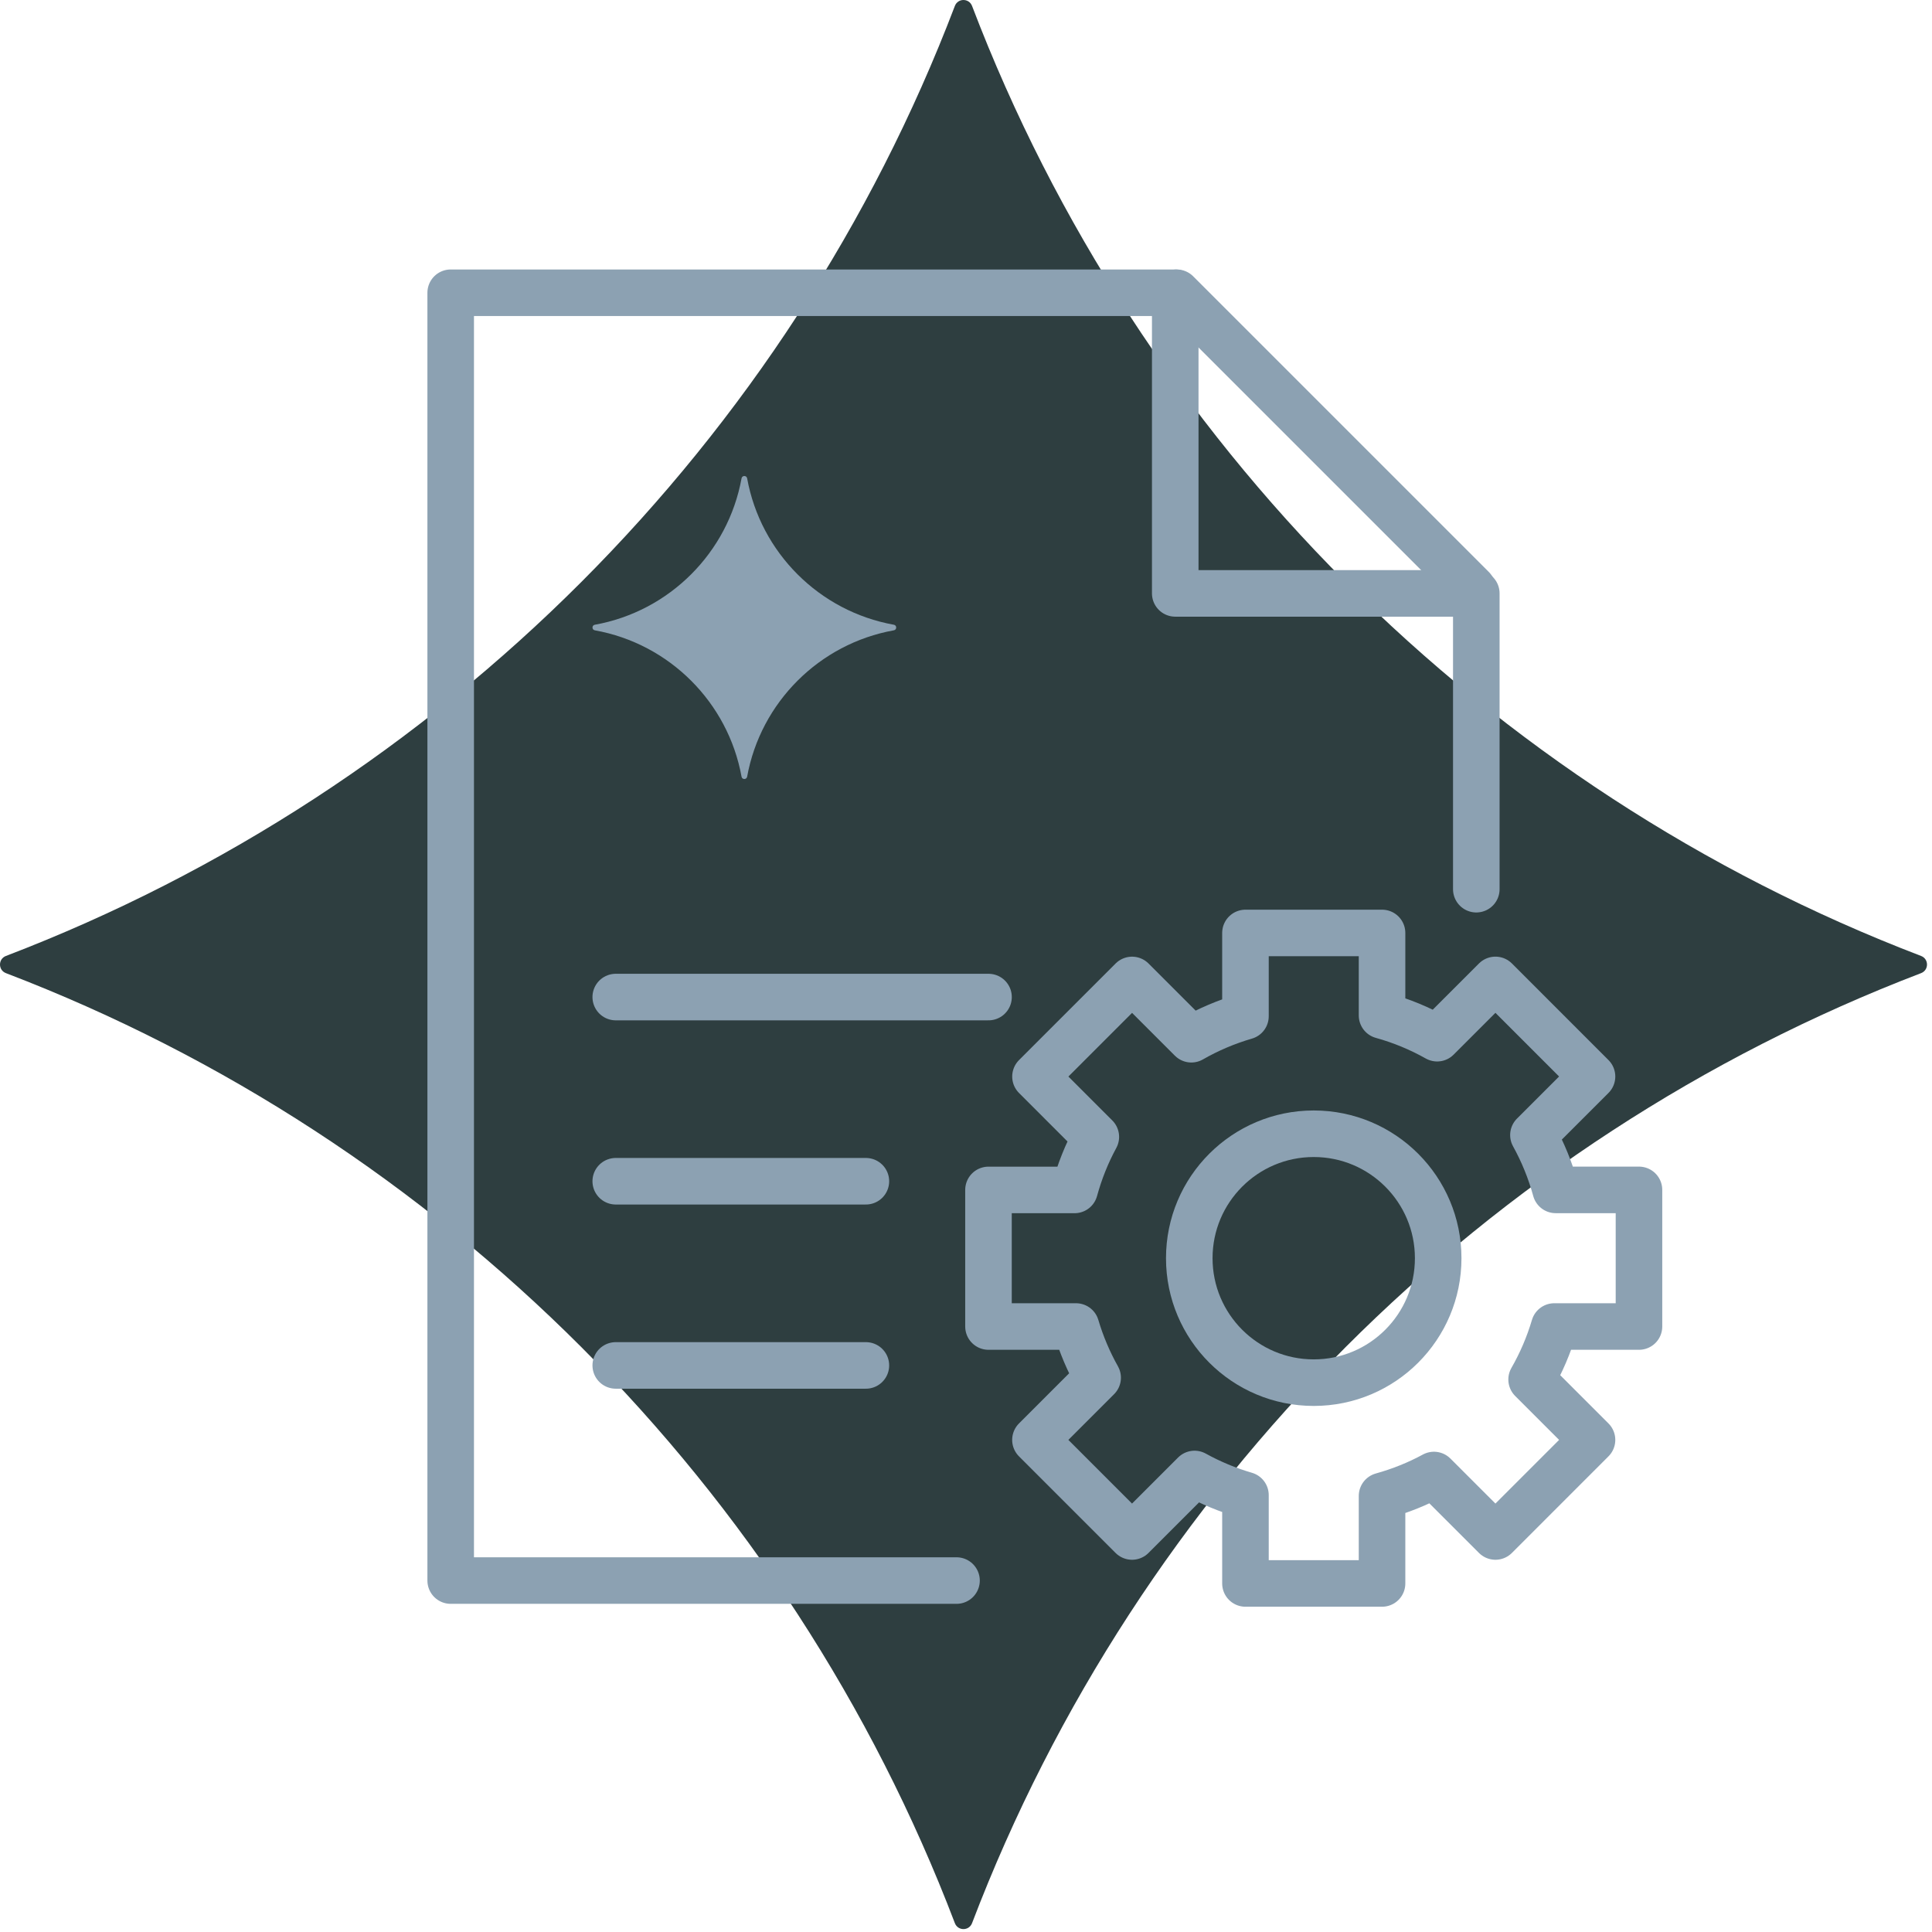 <svg width="166" height="166" viewBox="0 0 166 166" fill="none" xmlns="http://www.w3.org/2000/svg">
<path d="M0.511 83.614C37.93 97.922 67.777 127.807 82.042 165.237C82.303 165.921 83.262 165.921 83.521 165.237C97.788 127.807 127.638 97.925 165.06 83.614C165.741 83.353 165.741 82.397 165.06 82.136C127.641 67.828 97.791 37.943 83.521 0.513C83.26 -0.171 82.301 -0.171 82.042 0.513C67.777 37.943 37.93 67.828 0.511 82.136C-0.17 82.397 -0.17 83.353 0.511 83.614Z" fill="#2E3E40"/>
<path d="M82.185 135.804H38.724V25.154H100.978V50.985H126.846V76.401" stroke="#8CA1B2" stroke-width="4" stroke-linecap="round" stroke-linejoin="round"/>
<path d="M101.104 25.154L126.504 50.554" stroke="#8CA1B2" stroke-width="4" stroke-linecap="round" stroke-linejoin="round"/>
<path d="M84.935 85.669H52.906" stroke="#8CA1B2" stroke-width="4" stroke-linecap="round" stroke-linejoin="round"/>
<path d="M74.398 101.494H52.906" stroke="#8CA1B2" stroke-width="4" stroke-linecap="round" stroke-linejoin="round"/>
<path d="M74.398 117.319H52.906" stroke="#8CA1B2" stroke-width="4" stroke-linecap="round" stroke-linejoin="round"/>
<path d="M64.195 66.734C65.356 60.342 70.403 55.305 76.8 54.158C77.07 54.109 77.07 53.727 76.8 53.678C70.403 52.531 65.356 47.494 64.195 41.099C64.146 40.833 63.764 40.833 63.715 41.099C62.554 47.491 57.507 52.531 51.109 53.678C50.84 53.727 50.84 54.109 51.109 54.158C57.507 55.305 62.554 60.342 63.715 66.734C63.764 67.001 64.146 67.001 64.195 66.734Z" fill="#8CA1B2"/>
<path d="M140.823 113.973V102.237H133.667C133.214 100.578 132.57 99 131.754 97.526L136.788 92.495L128.49 84.196L123.482 89.203C122.003 88.371 120.417 87.711 118.747 87.248V80.161H107.011V87.318C105.371 87.795 103.814 88.46 102.362 89.292L97.269 84.199L88.97 92.498L94.155 97.683C93.379 99.11 92.768 100.64 92.329 102.24H84.932V113.976H92.453C92.91 115.522 93.538 116.995 94.311 118.374L88.967 123.718L97.266 132.017L102.637 126.646C104.011 127.406 105.476 128.017 107.011 128.464V136.052H118.747V128.532C120.312 128.095 121.81 127.495 123.207 126.735L128.49 132.017L136.788 123.718L131.598 118.528C132.414 117.106 133.071 115.581 133.545 113.976H140.823V113.973Z" stroke="#8CA1B2" stroke-width="4" stroke-linecap="round" stroke-linejoin="round"/>
<path d="M112.878 118.8C118.784 118.8 123.571 114.012 123.571 108.107C123.571 102.201 118.784 97.413 112.878 97.413C106.972 97.413 102.184 102.201 102.184 108.107C102.184 114.012 106.972 118.8 112.878 118.8Z" stroke="#8CA1B2" stroke-width="4" stroke-linecap="round" stroke-linejoin="round"/>
</svg>
